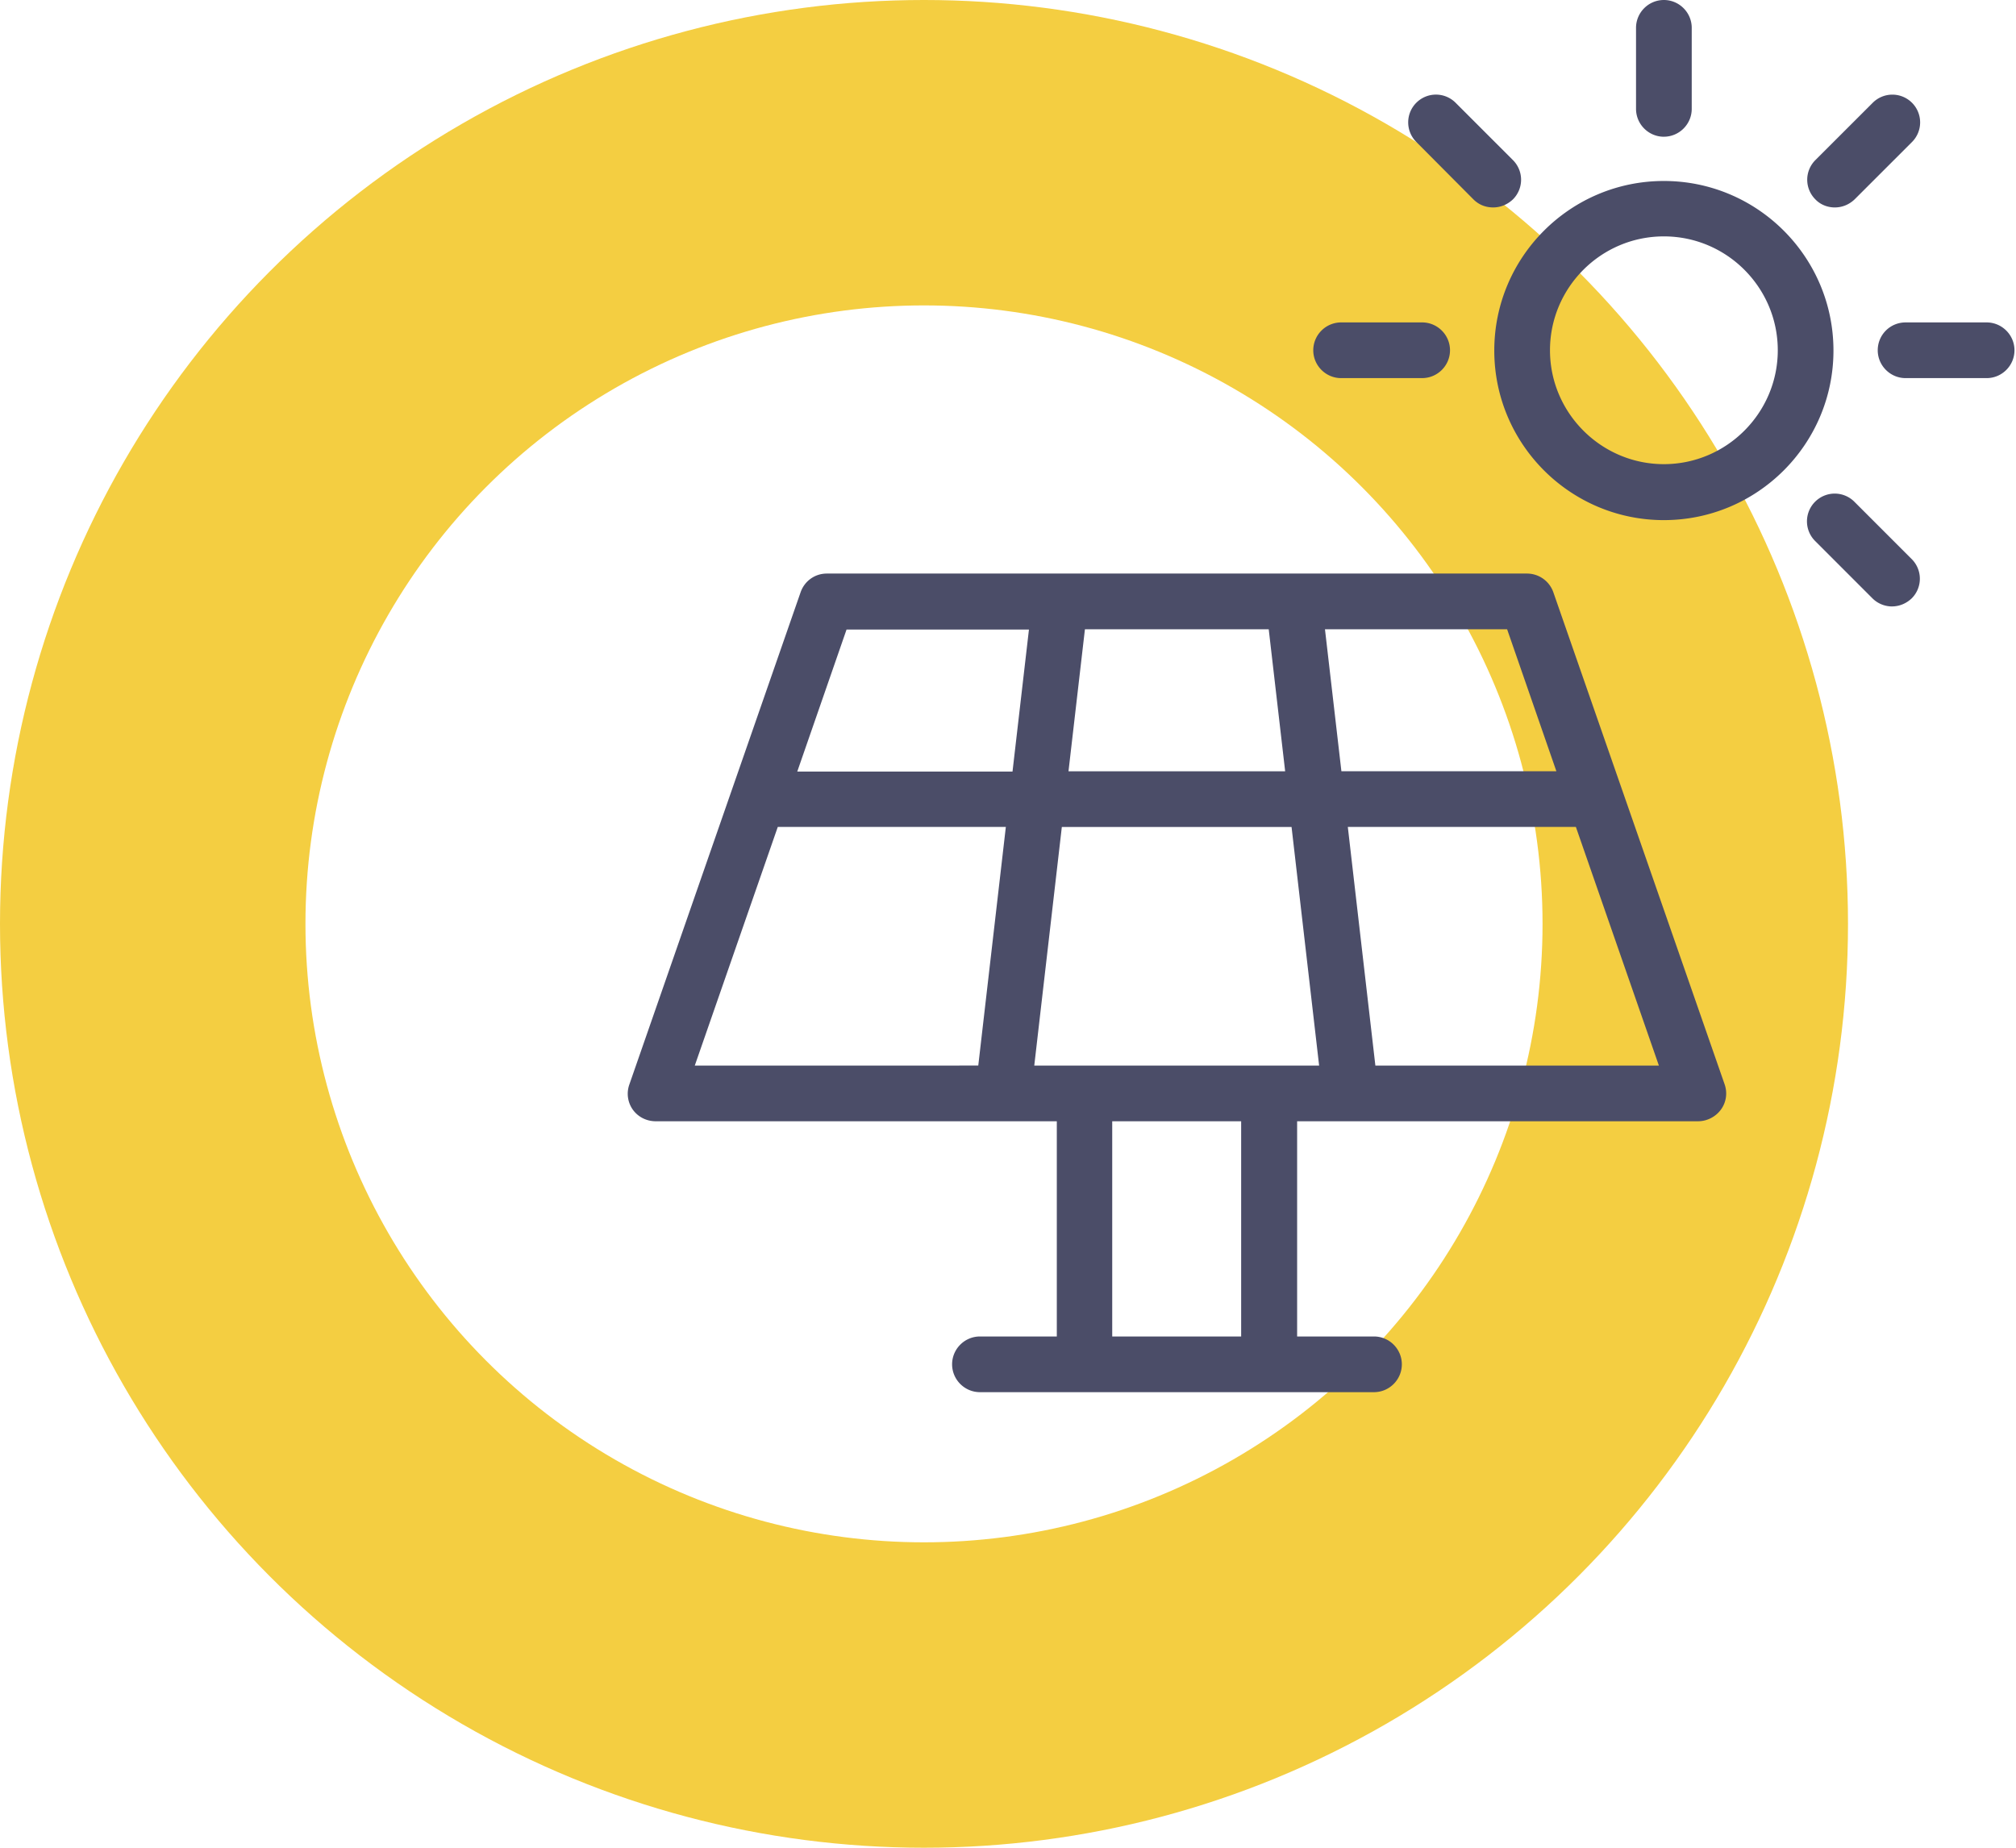 <svg xmlns="http://www.w3.org/2000/svg" width="132" height="121" viewBox="0 0 132 121"><g fill="none" fill-rule="evenodd"><circle cx="60.5" cy="60.5" r="50.5" stroke="#f4ce41" stroke-width="20"/><g fill="#4b4d68" fill-rule="nonzero"><path d="M42.94 73.426h26.256V87.52h-5.033c-1.003 0-1.823.82-1.823 1.823s.82 1.824 1.823 1.824h25.8c1.003 0 1.824-.82 1.824-1.824 0-1.002-.82-1.823-1.824-1.823h-5.032V73.426h26.256c.583 0 1.149-.292 1.495-.766s.438-1.094.237-1.66l-11.213-32.218a1.83 1.83 0 0 0-1.714-1.222H54.135c-.784 0-1.459.493-1.714 1.222L41.207 71.02a1.8 1.8 0 0 0 .237 1.66c.347.473.894.747 1.496.747m41.626-19.273 1.805 15.626H67.72l1.805-15.626Zm-14.605-3.647 1.076-9.299h12.034l1.076 9.3ZM81.266 87.52h-8.442V73.426h8.442Zm8.788-17.741L88.25 54.153h14.933l5.434 15.626Zm11.852-19.273H87.83l-1.076-9.299H98.68Zm-46.477-9.28h11.943l-1.076 9.299H52.202Zm-4.503 12.927h14.933l-1.805 15.626H45.492ZM108.944 34.06c6.127 0 11.104-4.978 11.104-11.104 0-6.127-4.977-11.104-11.104-11.104S97.84 16.829 97.84 22.956s4.978 11.104 11.104 11.104m0-18.58c4.121 0 7.458 3.355 7.458 7.458s-3.355 7.457-7.458 7.457-7.457-3.355-7.457-7.457c0-4.103 3.336-7.458 7.457-7.458M108.944 8.953c1.003 0 1.824-.82 1.824-1.824V1.823c0-1.002-.82-1.823-1.824-1.823-1.003 0-1.823.82-1.823 1.823V7.13c0 1.003.82 1.824 1.823 1.824M96.473 13.055c.364.365.82.529 1.294.529s.93-.182 1.295-.529a1.816 1.816 0 0 0 0-2.57l-3.756-3.757a1.816 1.816 0 0 0-2.57 0 1.816 1.816 0 0 0 0 2.57ZM87.812 24.76h5.306c1.003 0 1.823-.82 1.823-1.822s-.82-1.824-1.823-1.824h-5.306c-1.003 0-1.824.82-1.824 1.824 0 1.002.821 1.823 1.824 1.823M123.877 39.712c.474 0 .93-.182 1.295-.529a1.816 1.816 0 0 0 0-2.57l-3.756-3.757a1.816 1.816 0 0 0-2.57 0 1.816 1.816 0 0 0 0 2.57l3.755 3.757c.346.347.82.53 1.276.53M122.947 22.938c0 1.002.82 1.823 1.824 1.823h5.306c1.003 0 1.823-.82 1.823-1.823s-.82-1.824-1.823-1.824h-5.306c-1.021 0-1.824.82-1.824 1.824M120.14 13.584c.474 0 .93-.182 1.294-.529L125.19 9.3a1.816 1.816 0 0 0 0-2.57 1.816 1.816 0 0 0-2.57 0l-3.757 3.755a1.816 1.816 0 0 0 0 2.57c.328.348.802.53 1.277.53"/></g></g></svg>